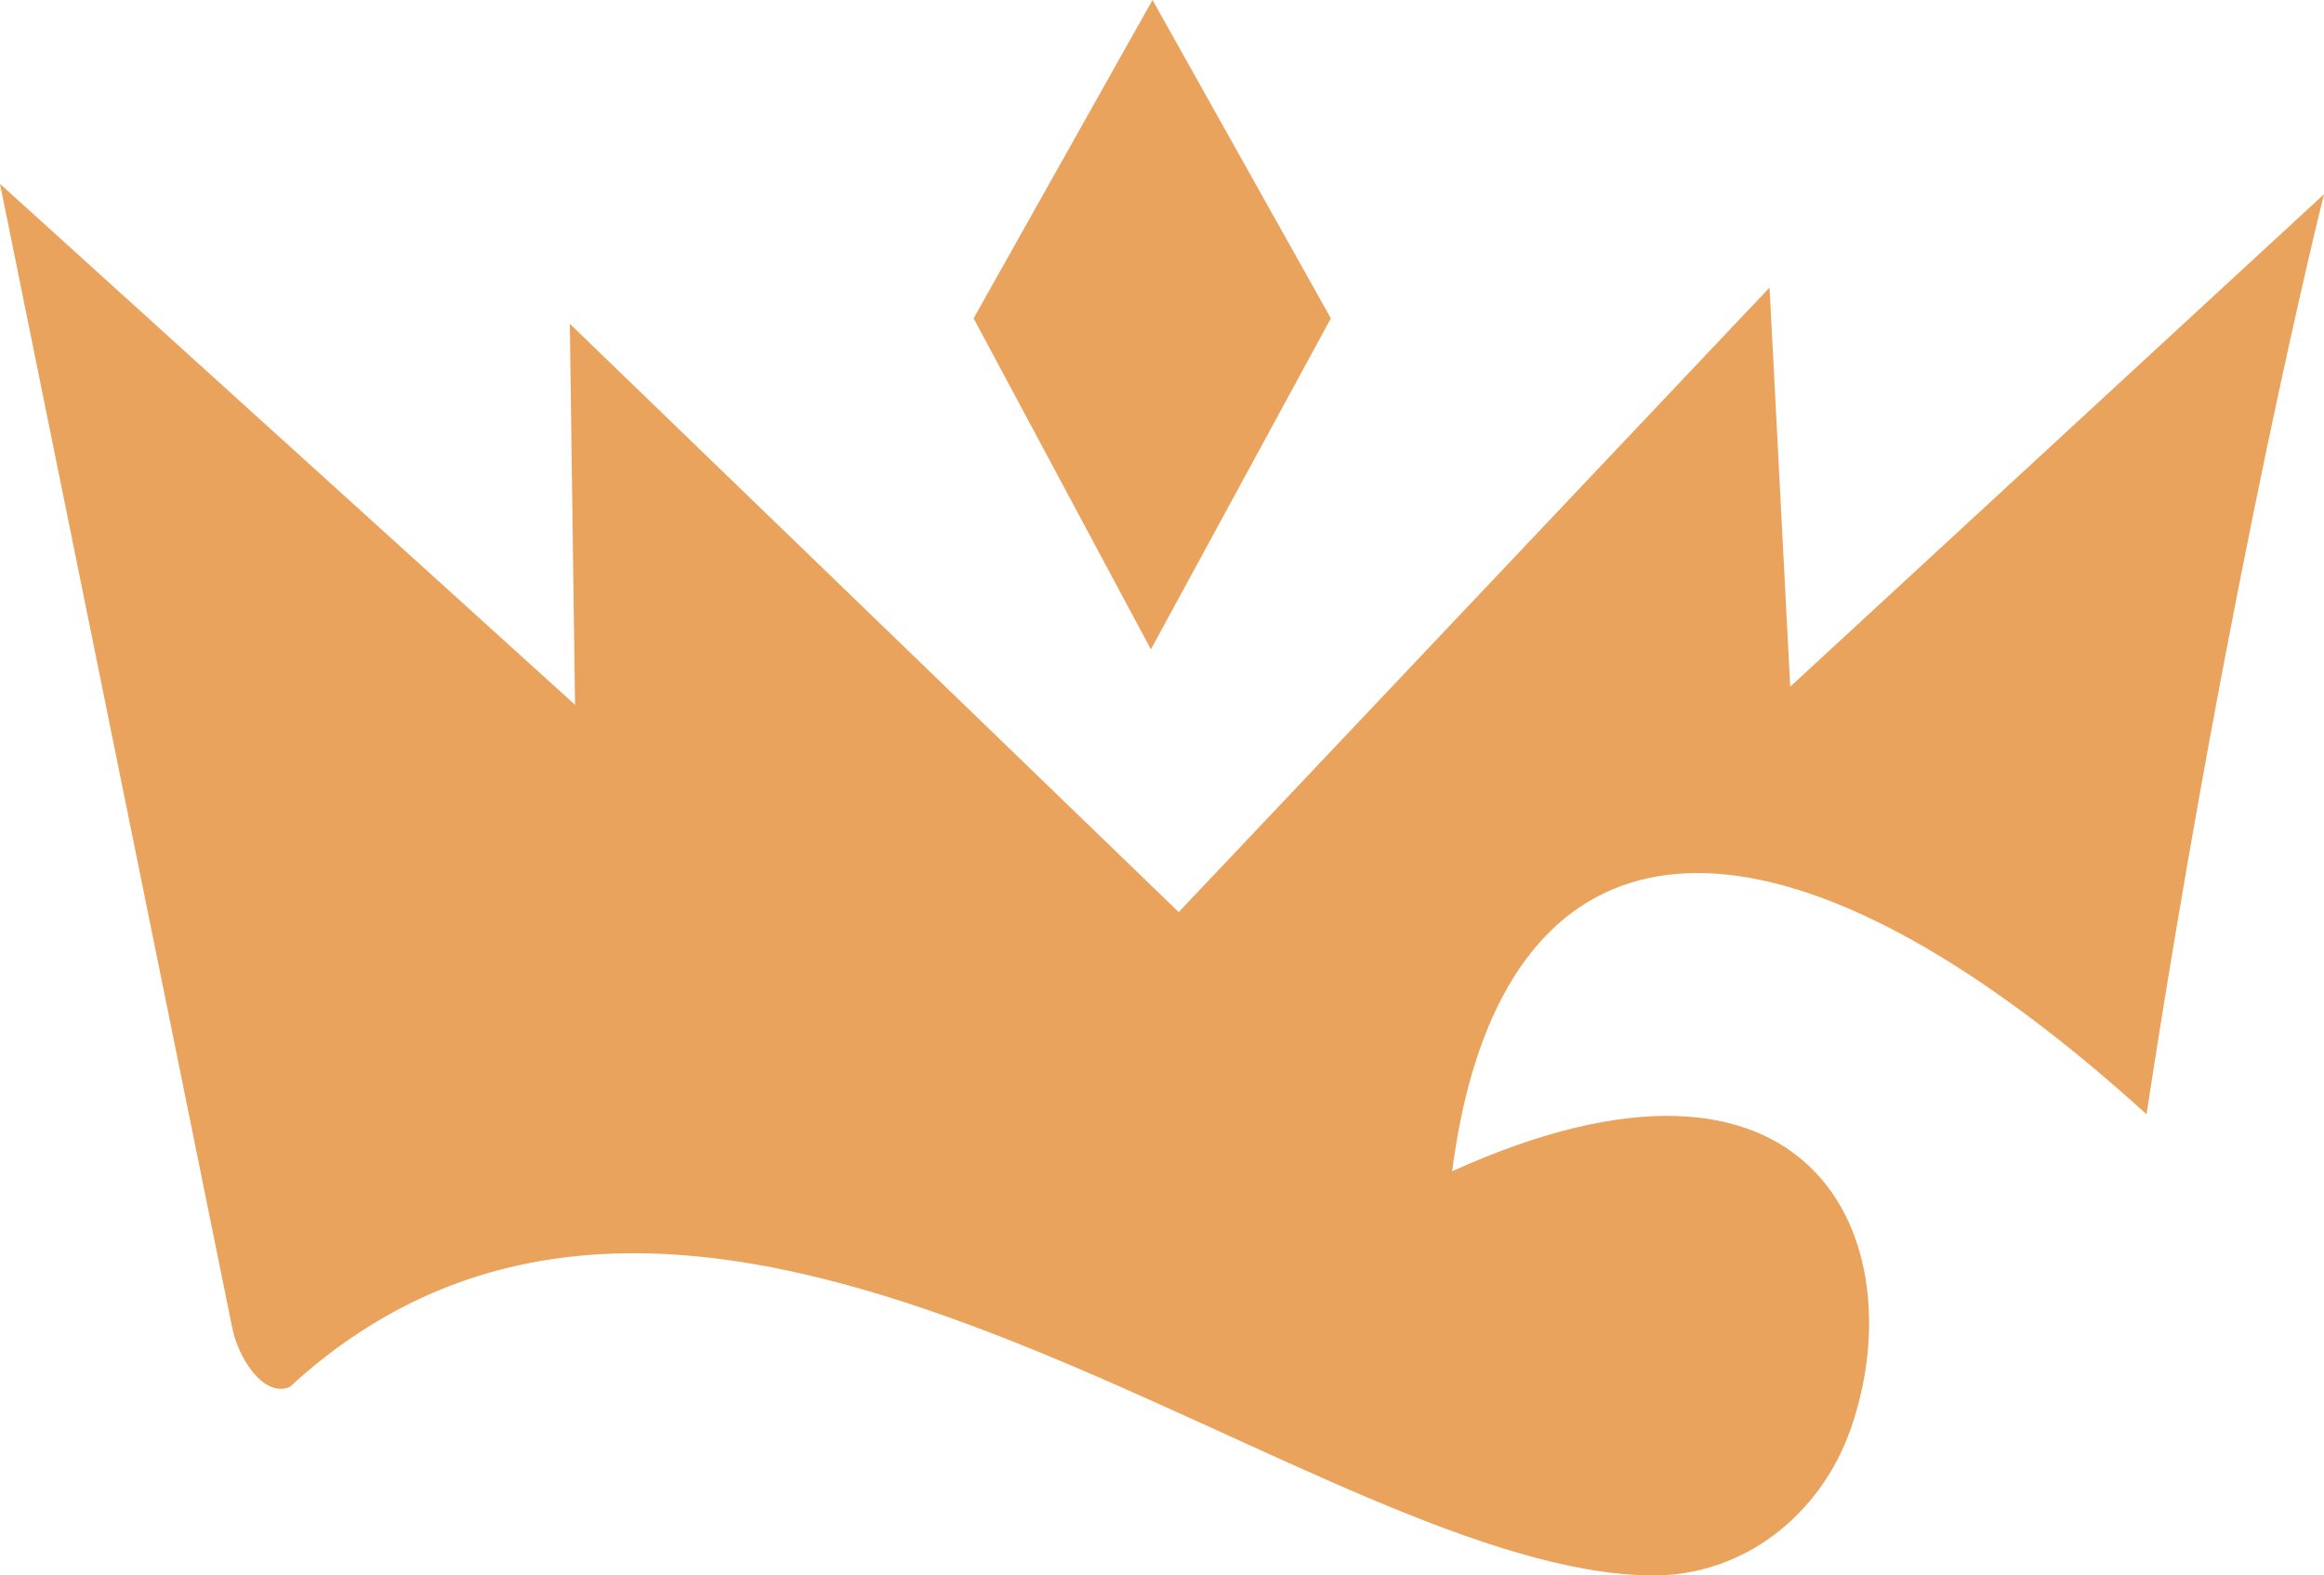 <?xml version="1.0" encoding="UTF-8"?>
<svg id="Layer_2" data-name="Layer 2" xmlns="http://www.w3.org/2000/svg" viewBox="0 0 264.24 179.1">
  <defs>
    <style>
      .cls-1 {
        fill: #e9a35d;
      }
    </style>
  </defs>
  <g id="Layer_1-2" data-name="Layer 1">
    <g>
      <path class="cls-1" d="M264.24,22.08s-10.6,42.13-20.18,104.59c-5.43-4.93-10.64-9.17-15.62-12.74-35.25-25.35-58.63-17.19-63.33,19.22,41.24-18.66,52.62,8.1,45.37,29.14-3.41,9.91-12.25,16.92-22.74,16.81-37.47-.39-100.12-58.58-147.08-27.49-2.62,1.73-5.2,3.74-7.71,6.06-3.04,1.26-5.86-3.37-6.54-6.7L4.89,45,0,20.9l65.38,59.22-.59-43.31,69.23,66.88L201.2,32.69l2.35,45.37,54.41-50.19,6.28-5.79Z"/>
      <polygon class="cls-1" points="131.04 0 110.7 36.19 130.86 73.82 151.32 36.19 131.04 0"/>
    </g>
  </g>
</svg>